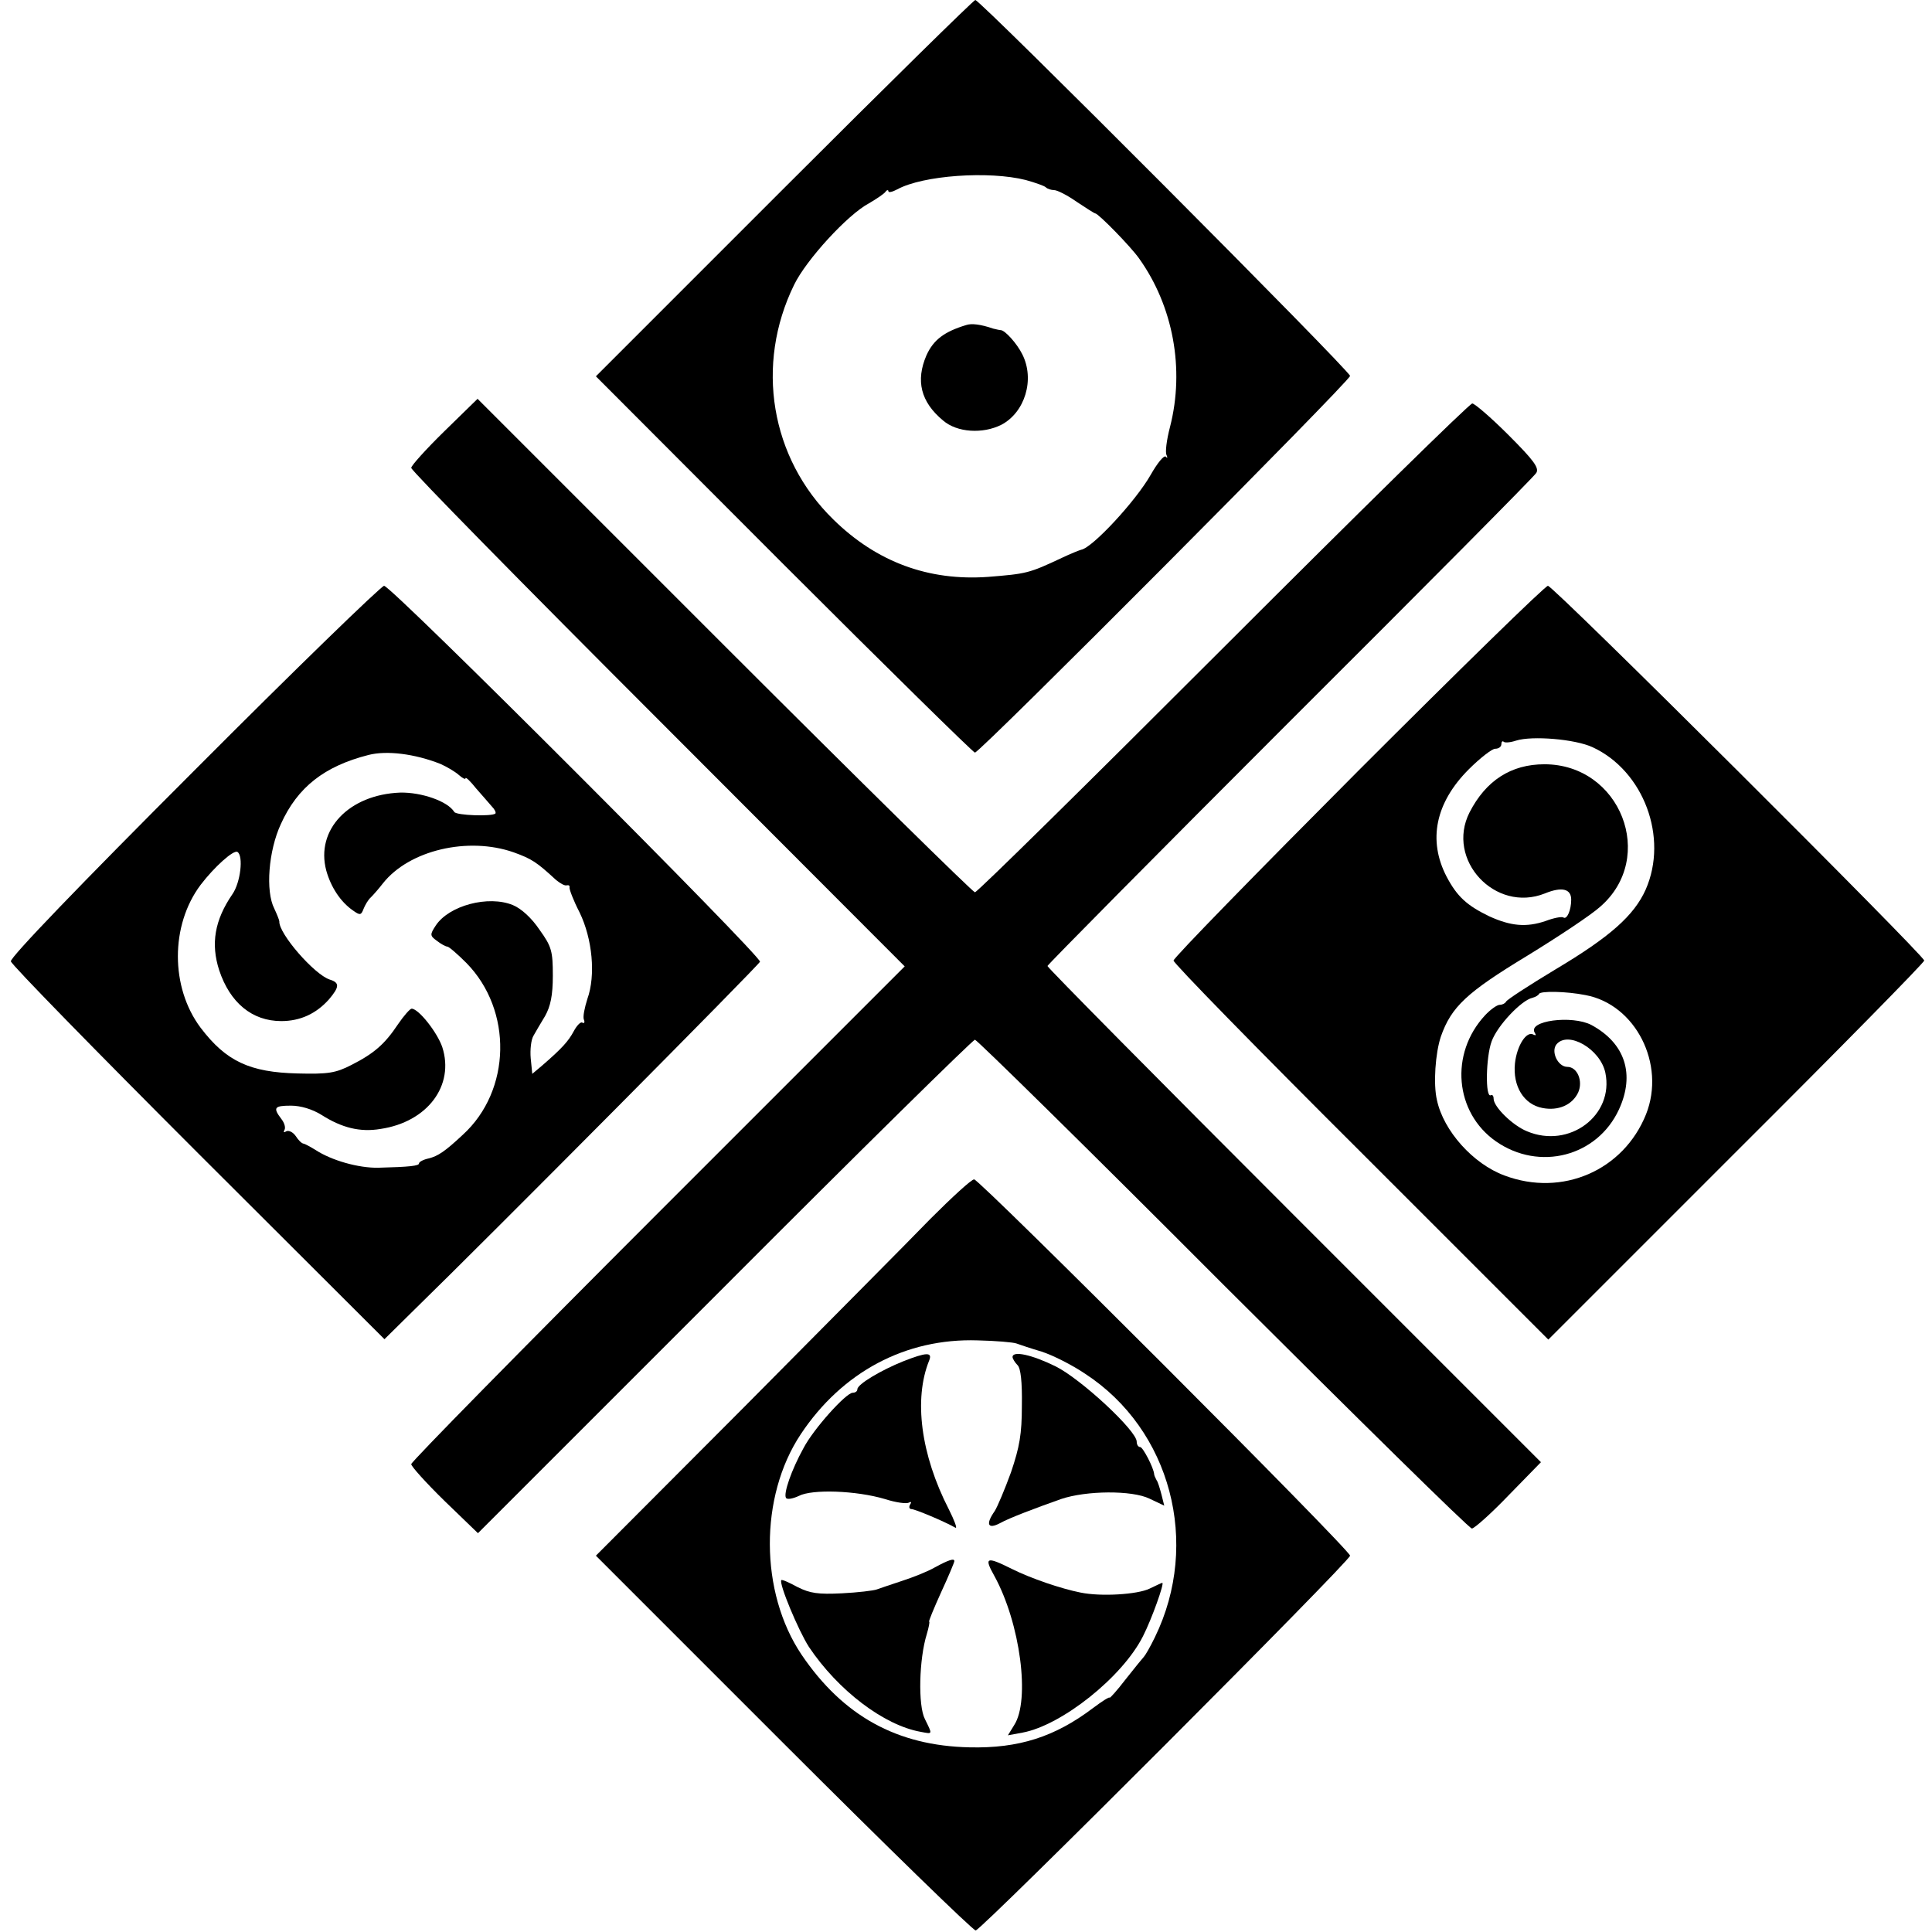 <?xml version="1.0" standalone="no"?>
<!DOCTYPE svg PUBLIC "-//W3C//DTD SVG 20010904//EN"
 "http://www.w3.org/TR/2001/REC-SVG-20010904/DTD/svg10.dtd">
<svg version="1.0" xmlns="http://www.w3.org/2000/svg"
 width="498pt" height="498pt" viewBox="0 0 498 498"
 preserveAspectRatio="xMidYMid meet">
<g transform="translate(0,498) scale(0.1,-0.1)"
fill="#000000" stroke="none">
<path d="M2021 4495 l-485 -485 484 -485 c267 -267 489 -485 493 -485 13 0
967 958 967 971 0 13 -953 969 -966 969 -4 0 -226 -218 -493 -485z m623 21
c25 -7 48 -15 52 -19 4 -4 14 -7 21 -7 8 0 34 -13 58 -30 24 -16 46 -30 48
-30 8 0 92 -86 113 -116 88 -123 118 -285 80 -434 -9 -34 -13 -67 -9 -73 3 -7
2 -9 -2 -4 -5 4 -22 -17 -39 -47 -38 -67 -150 -188 -179 -193 -4 -1 -27 -10
-50 -21 -85 -40 -91 -41 -190 -49 -153 -11 -287 38 -399 148 -162 158 -202
399 -101 605 31 64 138 181 193 210 19 11 38 24 42 29 4 6 8 6 8 2 0 -4 10 -2
23 5 66 36 236 48 331 24z"/>
<path d="M2490 4142 c-56 -17 -84 -38 -102 -78 -28 -65 -15 -120 43 -168 36
-31 102 -35 150 -11 61 32 87 117 54 182 -14 28 -44 61 -55 62 -3 0 -12 2 -20
4 -32 11 -56 14 -70 9z"/>
<path d="M1146 3869 c-47 -46 -86 -89 -86 -95 0 -7 286 -298 636 -648 l636
-637 -636 -636 c-350 -350 -636 -641 -636 -647 0 -6 39 -49 86 -95 l86 -83
636 636 c349 350 640 636 645 636 5 0 293 -283 639 -630 347 -346 635 -630
642 -630 6 0 49 38 95 86 l83 85 -636 636 c-350 350 -636 639 -636 643 0 3
281 287 625 631 344 343 630 631 635 640 8 13 -7 33 -72 98 -45 45 -87 81 -93
81 -7 0 -295 -283 -642 -630 -346 -346 -634 -630 -640 -630 -5 0 -296 286
-646 636 l-636 636 -85 -83z"/>
<path d="M500 2993 c-294 -294 -474 -481 -472 -491 2 -9 219 -231 483 -495
l480 -479 77 76 c196 191 887 887 891 897 4 14 -950 969 -969 969 -8 -1 -229
-215 -490 -477z m635 18 c16 -7 38 -20 47 -28 10 -9 18 -13 18 -9 0 4 12 -7
27 -26 16 -18 34 -39 41 -47 7 -7 11 -15 9 -18 -9 -8 -100 -5 -106 4 -17 28
-85 51 -139 50 -133 -5 -219 -96 -191 -201 12 -43 37 -81 69 -103 18 -13 21
-12 27 4 4 10 12 24 19 30 7 7 21 23 31 36 68 86 220 121 337 80 47 -17 59
-25 109 -71 11 -9 23 -16 28 -14 5 1 8 -1 7 -5 -1 -5 10 -34 26 -65 33 -68 42
-162 20 -223 -7 -22 -12 -46 -9 -53 3 -7 1 -11 -4 -8 -4 3 -14 -7 -22 -22 -14
-26 -30 -44 -82 -89 l-25 -21 -4 40 c-2 22 1 48 7 58 5 9 19 33 30 51 14 25
20 53 20 104 0 63 -3 75 -34 118 -20 30 -47 55 -69 64 -63 26 -165 -1 -199
-53 -15 -23 -15 -26 3 -39 10 -8 23 -15 27 -15 4 0 26 -19 49 -42 120 -122
116 -329 -9 -443 -46 -43 -64 -55 -88 -61 -14 -3 -25 -9 -25 -13 0 -6 -23 -9
-105 -11 -51 -1 -121 19 -162 46 -13 8 -26 15 -30 16 -5 0 -14 9 -21 20 -7 10
-18 15 -24 12 -6 -4 -8 -3 -5 3 4 6 0 19 -8 29 -22 29 -18 34 25 34 25 0 55
-9 79 -24 52 -33 99 -45 152 -36 121 18 191 112 159 211 -13 38 -61 99 -79 99
-4 0 -20 -18 -35 -40 -34 -51 -61 -75 -120 -105 -41 -21 -60 -24 -139 -22
-123 3 -184 31 -250 118 -78 104 -78 264 0 368 35 46 85 91 95 85 16 -10 8
-79 -13 -109 -46 -67 -56 -128 -34 -196 28 -84 85 -131 160 -131 49 0 90 19
123 56 27 32 28 43 2 51 -40 13 -132 119 -130 150 0 3 -6 18 -13 33 -23 45
-15 149 17 218 43 95 112 149 226 178 47 12 119 3 185 -23z"/>
<path d="M3501 2993 c-262 -263 -477 -483 -476 -489 0 -7 217 -229 483 -494
l483 -483 484 484 c267 266 485 488 485 493 0 13 -956 966 -970 966 -7 0 -227
-215 -489 -477z m604 61 c132 -61 196 -233 137 -367 -30 -67 -92 -122 -233
-206 -68 -41 -125 -78 -127 -83 -2 -4 -9 -8 -16 -8 -7 0 -24 -12 -38 -27 -92
-99 -78 -251 28 -325 112 -78 261 -39 317 82 42 91 16 171 -71 218 -50 26
-165 11 -146 -20 4 -6 3 -8 -3 -5 -18 11 -43 -28 -48 -74 -6 -59 23 -106 71
-115 41 -8 77 8 92 40 13 29 -2 66 -28 66 -24 0 -43 39 -28 58 30 36 113 -12
126 -73 23 -110 -93 -197 -202 -151 -37 15 -86 63 -86 84 0 7 -3 11 -7 9 -15
-9 -13 99 2 139 15 41 77 106 105 112 8 2 16 7 17 10 3 8 70 7 120 -3 129 -24
207 -178 156 -307 -58 -145 -216 -214 -365 -158 -81 30 -157 115 -174 194 -10
42 -4 122 10 164 27 77 67 114 222 208 80 49 166 106 189 127 146 127 52 367
-144 367 -86 0 -151 -42 -193 -124 -62 -122 66 -260 194 -209 44 18 68 12 68
-16 0 -27 -11 -52 -20 -46 -4 3 -25 -1 -46 -9 -50 -17 -90 -13 -145 12 -58 28
-83 51 -110 102 -49 94 -29 191 57 277 29 29 60 53 68 53 9 0 16 5 16 12 0 6
3 9 6 6 3 -3 17 -2 32 3 41 13 152 4 197 -17z"/>
<path d="M2398 1838 c-55 -57 -272 -275 -481 -486 l-381 -382 484 -484 c266
-266 489 -483 495 -482 16 2 965 952 965 966 0 15 -955 970 -969 970 -7 0 -57
-46 -113 -102z m222 -321 c8 -3 38 -13 65 -21 28 -9 78 -34 112 -57 221 -144
298 -437 180 -679 -12 -25 -25 -47 -28 -50 -3 -3 -24 -29 -47 -58 -23 -30 -42
-51 -42 -48 0 3 -19 -9 -43 -27 -98 -74 -191 -104 -318 -101 -187 4 -326 81
-433 239 -108 161 -109 407 -2 568 107 161 271 248 456 242 47 -1 92 -5 100
-8z"/>
<path d="M2328 1471 c-57 -23 -118 -59 -118 -72 0 -5 -5 -9 -12 -9 -17 0 -101
-93 -127 -143 -31 -56 -52 -117 -45 -128 3 -5 18 -2 33 5 34 18 148 14 222 -8
28 -9 56 -13 62 -9 6 3 7 1 3 -5 -4 -7 -2 -12 4 -12 8 0 81 -30 113 -48 5 -2
-3 19 -17 47 -73 142 -91 285 -51 384 9 22 -6 22 -67 -2z"/>
<path d="M2610 1482 c0 -4 6 -14 13 -21 8 -8 12 -43 11 -104 0 -74 -6 -107
-28 -172 -16 -44 -35 -89 -42 -100 -24 -34 -18 -48 14 -31 23 13 92 39 157 62
65 22 183 23 228 1 l38 -18 -7 28 c-4 15 -9 33 -13 38 -3 6 -6 12 -6 15 -1 16
-29 70 -36 70 -5 0 -9 6 -9 14 0 28 -143 161 -209 194 -61 30 -111 41 -111 24z"/>
<path d="M2410 940 c-19 -11 -57 -26 -85 -35 -27 -9 -57 -19 -65 -22 -8 -3
-49 -8 -90 -10 -61 -3 -82 0 -114 16 -22 12 -40 20 -42 18 -7 -8 44 -130 71
-172 75 -112 193 -202 288 -219 32 -6 31 -8 11 33 -18 35 -15 155 5 219 5 17
8 32 6 32 -2 0 12 34 31 76 19 41 34 77 34 80 0 8 -15 3 -50 -16z"/>
<path d="M2563 918 c67 -122 93 -321 51 -385 l-16 -26 38 7 c101 19 257 143
310 248 23 45 56 138 50 138 -2 0 -16 -7 -33 -15 -31 -15 -125 -21 -178 -10
-50 10 -127 36 -177 61 -66 33 -72 30 -45 -18z"/>
</g>
</svg>
